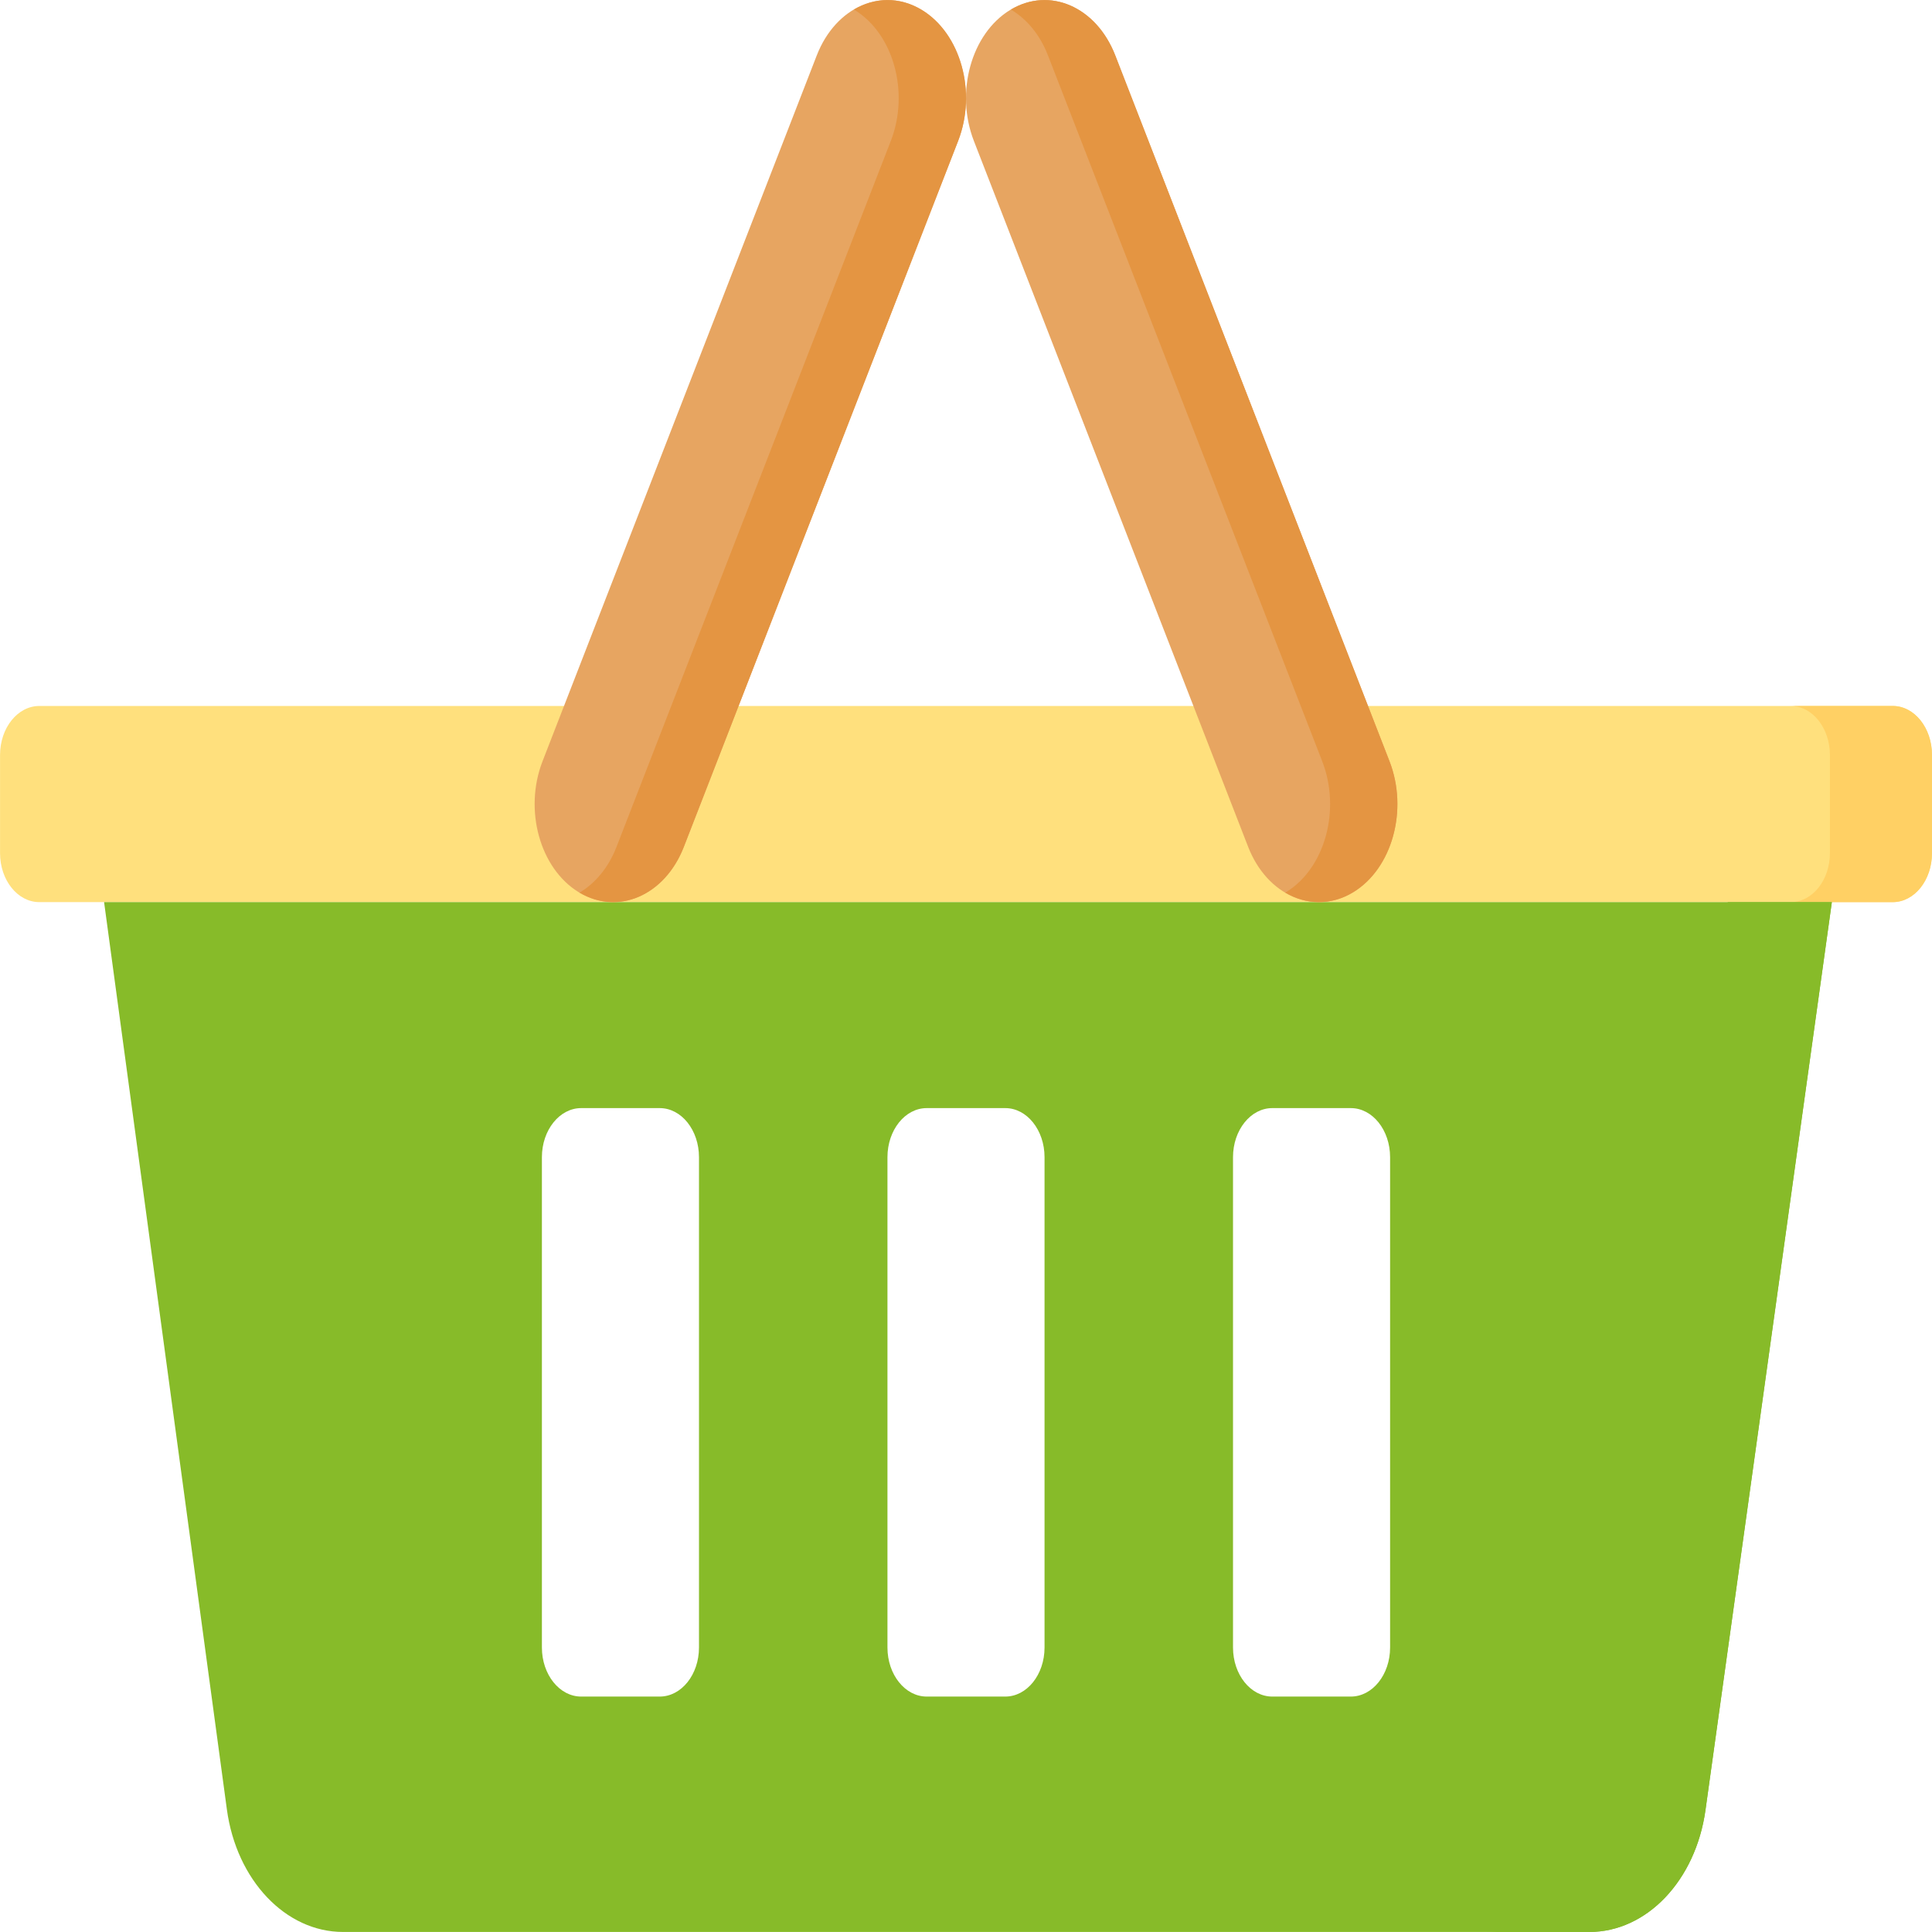 <svg width="49" height="49" viewBox="0 0 49 49" fill="none" xmlns="http://www.w3.org/2000/svg">
<path d="M48.004 22.88H0.997C0.447 22.88 0.001 22.323 0.001 21.637V19.149C0.001 18.462 0.447 17.905 0.997 17.905H48.004C48.554 17.905 48.999 18.462 48.999 19.149V21.637C48.999 22.323 48.554 22.88 48.004 22.88Z" fill="#FFE07D"/>
<path d="M48.004 17.905H45.415C45.965 17.905 46.411 18.462 46.411 19.149V21.637C46.411 22.323 45.965 22.88 45.415 22.88H48.004C48.554 22.88 49 22.323 49 21.637V19.149C49 18.462 48.554 17.905 48.004 17.905Z" fill="#FFD064"/>
<path d="M2.64 22.881L5.754 45.89C5.997 47.685 7.243 48.999 8.7 48.999H40.311C41.764 48.999 43.006 47.695 43.255 45.907L46.46 22.88H2.64V22.881ZM17.728 41.785C17.728 42.472 17.282 43.029 16.732 43.029H14.74C14.191 43.029 13.744 42.472 13.744 41.785V29.348C13.744 28.662 14.191 28.104 14.74 28.104H16.732C17.282 28.104 17.728 28.662 17.728 29.348V41.785ZM26.492 41.785C26.492 42.472 26.046 43.029 25.496 43.029H23.504C22.955 43.029 22.508 42.472 22.508 41.785V29.348C22.508 28.662 22.954 28.104 23.504 28.104H25.496C26.046 28.104 26.492 28.662 26.492 29.348V41.785ZM35.256 41.785C35.256 42.472 34.81 43.029 34.26 43.029H32.268C31.719 43.029 31.272 42.472 31.272 41.785V29.348C31.272 28.662 31.719 28.104 32.268 28.104H34.26C34.81 28.104 35.256 28.662 35.256 29.348V41.785Z" fill="#87BB29"/>
<path d="M43.821 22.88L40.616 45.907C40.367 47.694 39.125 48.999 37.672 48.999H40.311C41.764 48.999 43.006 47.695 43.255 45.907L46.46 22.88H43.821Z" fill="#87BB29"/>
<path d="M31.656 21.478L24.7 3.575C24.22 2.339 24.633 0.851 25.622 0.251C26.612 -0.349 27.803 0.167 28.284 1.403L35.24 19.307C35.721 20.543 35.308 22.031 34.318 22.631C33.328 23.23 32.137 22.714 31.656 21.478Z" fill="#E7A561"/>
<path d="M17.344 21.479L24.3 3.575C24.781 2.339 24.368 0.851 23.378 0.251C22.388 -0.349 21.197 0.167 20.716 1.403L13.76 19.307C13.28 20.543 13.693 22.031 14.682 22.631C15.672 23.23 16.863 22.715 17.344 21.479Z" fill="#E7A561"/>
<path d="M35.241 19.306L28.285 1.403C27.807 0.173 26.626 -0.342 25.639 0.243C26.035 0.477 26.372 0.873 26.578 1.403L33.534 19.306C34.015 20.542 33.602 22.031 32.612 22.63C32.607 22.633 32.601 22.636 32.596 22.639C33.123 22.95 33.754 22.973 34.319 22.63C35.309 22.031 35.722 20.542 35.241 19.306Z" fill="#E49542"/>
<path d="M23.378 0.251C22.812 -0.091 22.182 -0.069 21.655 0.243C21.66 0.246 21.665 0.248 21.671 0.251C22.66 0.851 23.073 2.339 22.593 3.575L15.636 21.479C15.431 22.009 15.093 22.405 14.698 22.639C15.684 23.224 16.866 22.708 17.343 21.479L24.3 3.575C24.78 2.339 24.367 0.851 23.378 0.251Z" fill="#E49542"/>
</svg>
